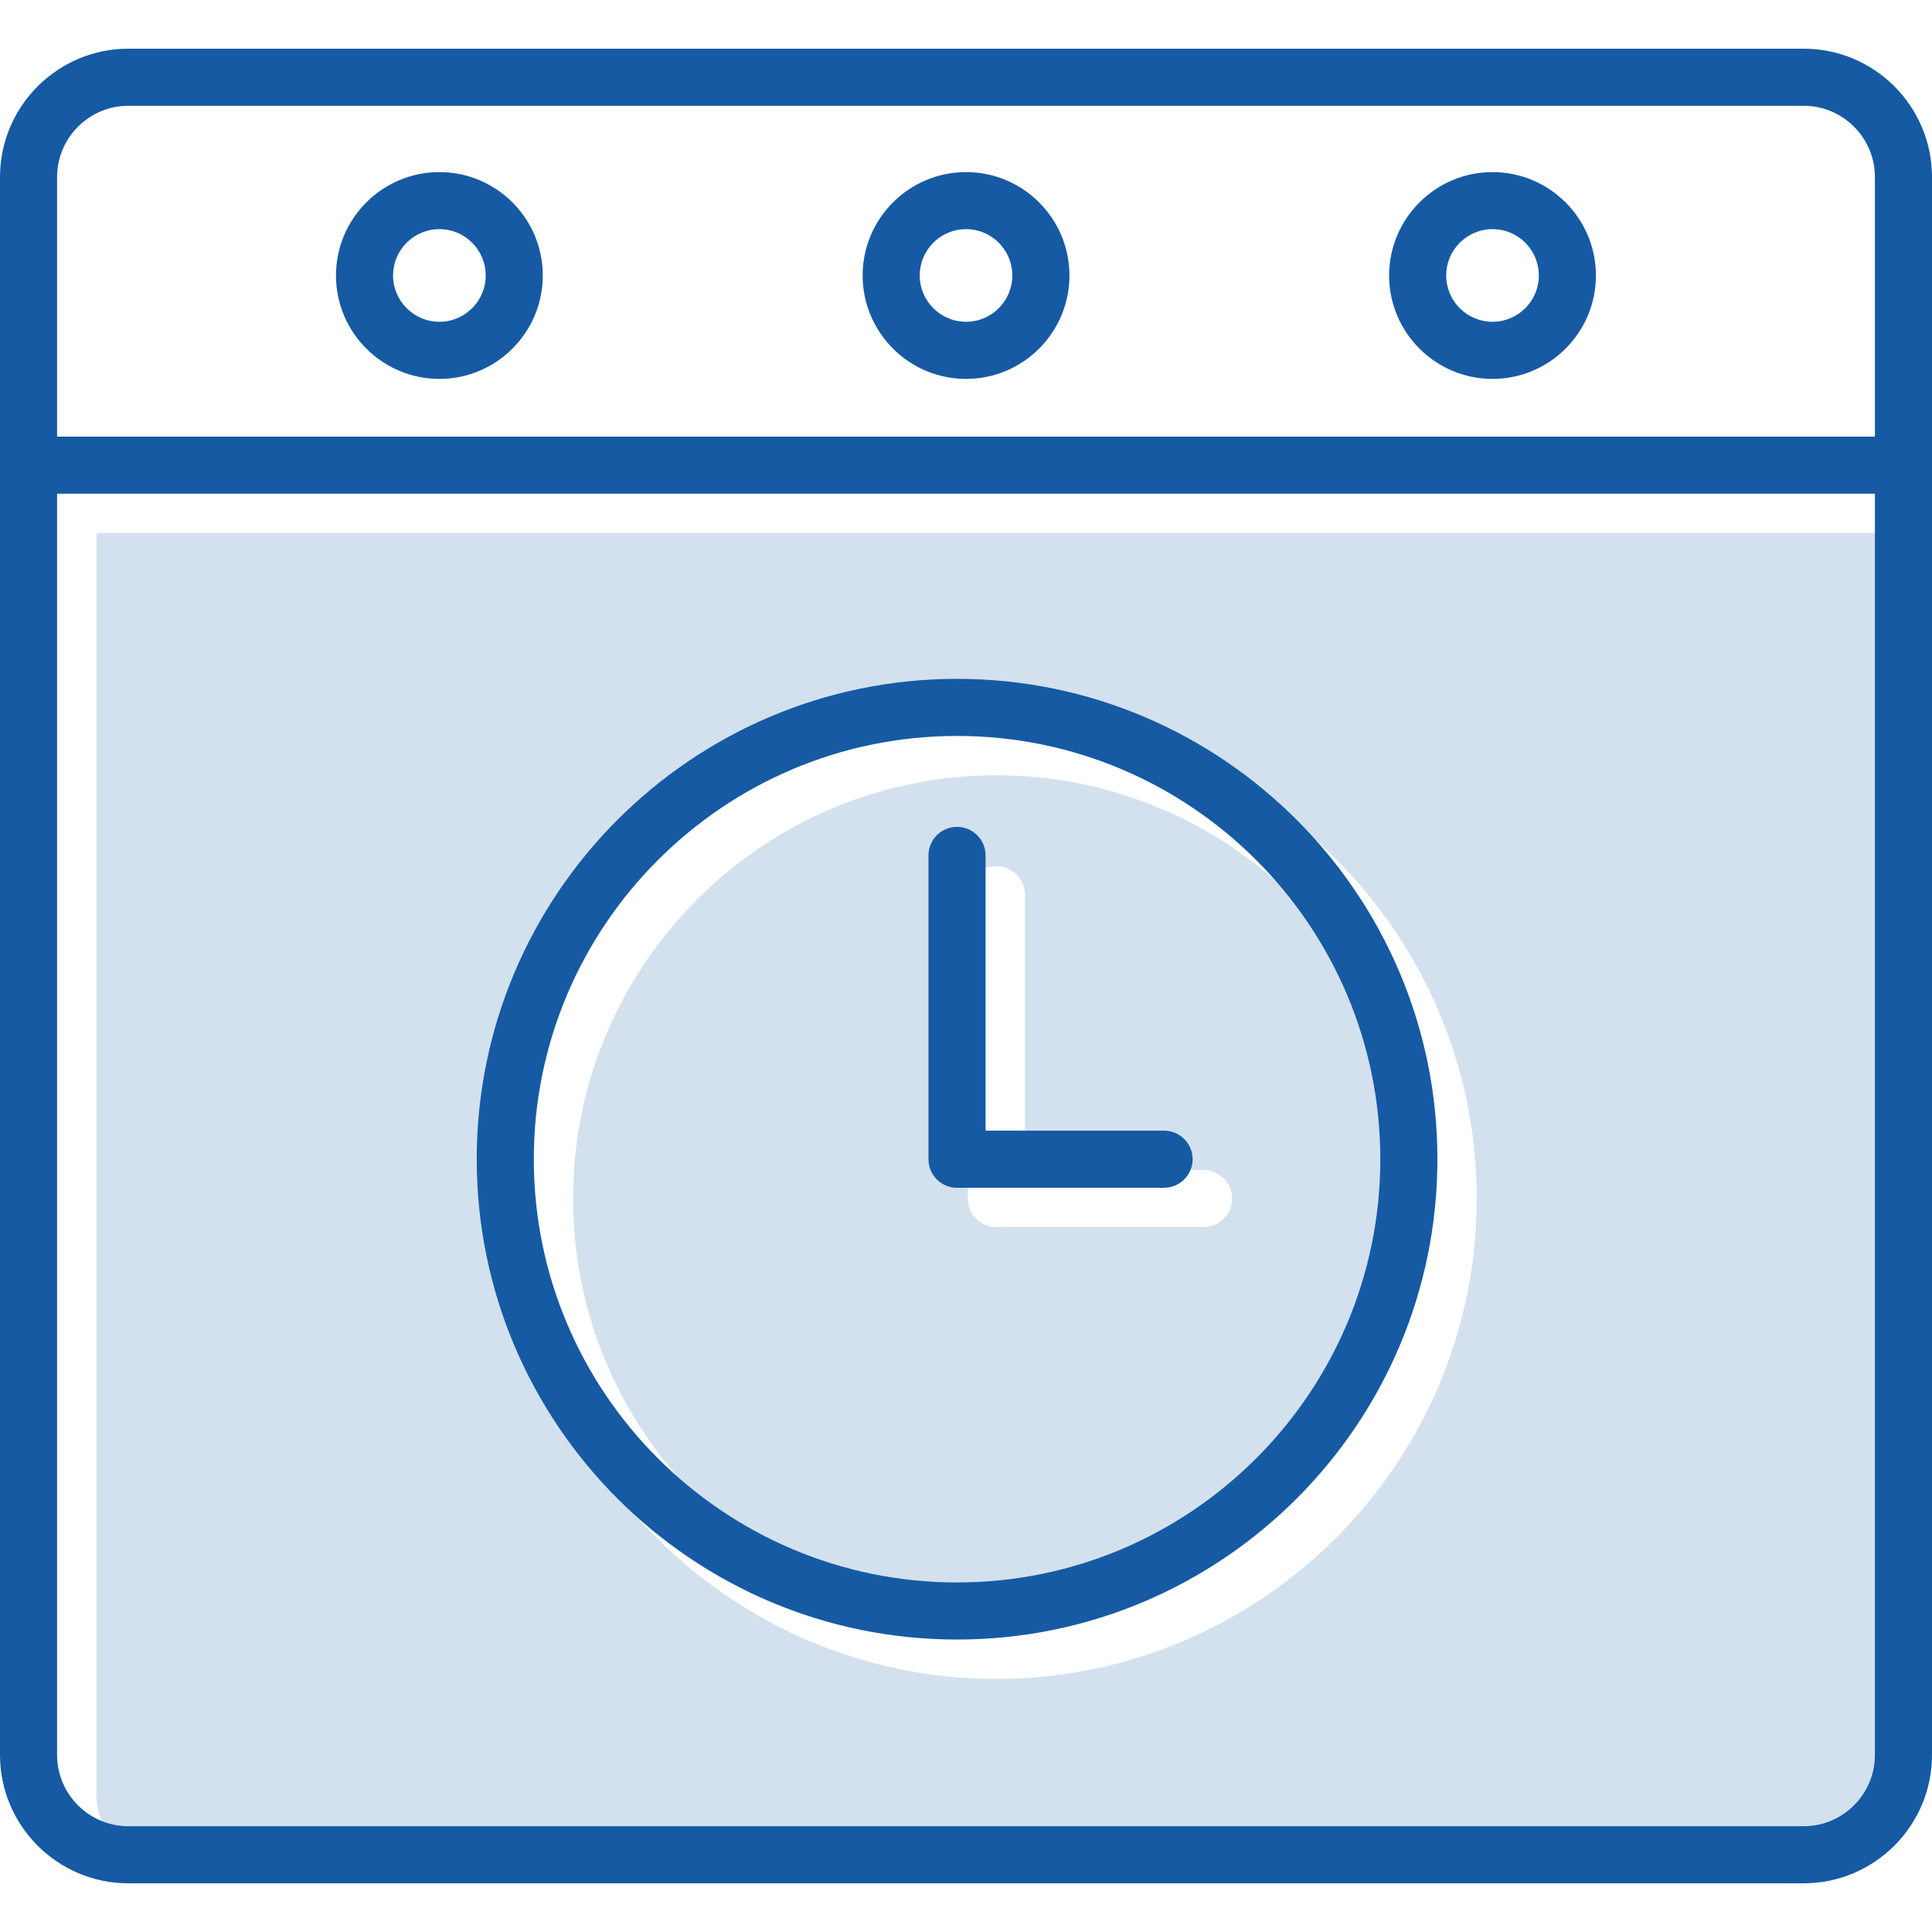 <?xml version="1.0" encoding="UTF-8"?><svg id="_レイヤー_1" xmlns="http://www.w3.org/2000/svg" xmlns:xlink="http://www.w3.org/1999/xlink" viewBox="0 0 400 400"><defs><style>.cls-1{fill:none;}.cls-2{fill:#d2e1ed;}.cls-3{fill:#165aa4;}</style><clipPath id="clippath"><rect class="cls-1" x="-1835.68" y="3114.61" width="1167.5" height="833.44" transform="translate(8.36 2.98) rotate(.14)"/></clipPath></defs><g><path class="cls-2" d="m19.97,110.36v261.12c0,8.14,6.61,14.76,14.75,14.76h346.85c8.13,0,14.75-6.62,14.75-14.76V110.36H19.97Zm186.31,237.24c-54.84,0-99.45-44.62-99.45-99.45s44.61-99.45,99.45-99.45,99.46,44.61,99.46,99.45-44.62,99.45-99.46,99.45Z"/><path class="cls-2" d="m206.28,160.52c-48.32,0-87.63,39.31-87.63,87.63s39.31,87.63,87.63,87.63,87.63-39.31,87.63-87.63-39.31-87.63-87.63-87.63Zm42.88,93.54h-42.88c-3.26,0-5.91-2.64-5.91-5.91v-62.91c0-3.26,2.65-5.91,5.91-5.91s5.92,2.65,5.92,5.91v56.99h36.97c3.26,0,5.91,2.65,5.91,5.92s-2.64,5.91-5.91,5.91Z"/></g><g><path class="cls-3" d="m373.42,389.92H26.58c-14.66,0-26.58-11.92-26.58-26.58V36.66C0,22.01,11.92,10.08,26.58,10.08h346.84c14.66,0,26.58,11.92,26.58,26.58v326.68c0,14.66-11.93,26.58-26.58,26.58ZM26.58,21.9c-8.14,0-14.76,6.62-14.76,14.76v326.68c0,8.14,6.62,14.76,14.76,14.76h346.84c8.14,0,14.76-6.62,14.76-14.76V36.66c0-8.14-6.62-14.76-14.76-14.76H26.58Z"/><path class="cls-3" d="m394.09,102.22H5.91c-3.26,0-5.91-2.65-5.91-5.91s2.65-5.91,5.91-5.91h388.18c3.26,0,5.91,2.65,5.91,5.91s-2.65,5.91-5.91,5.91Zm-303.12-23.77c-11.8,0-21.41-9.61-21.41-21.41s9.61-21.41,21.41-21.41,21.41,9.61,21.41,21.41-9.61,21.41-21.41,21.41Zm0-31.01c-5.29,0-9.59,4.3-9.59,9.59s4.3,9.59,9.59,9.59,9.59-4.3,9.59-9.59-4.3-9.59-9.59-9.59Zm218.04,31.01c-11.8,0-21.41-9.61-21.41-21.41s9.61-21.41,21.41-21.41,21.41,9.61,21.41,21.41c0,11.8-9.61,21.41-21.41,21.41Zm0-31.01c-5.29,0-9.59,4.3-9.59,9.59s4.3,9.59,9.59,9.59,9.59-4.3,9.59-9.59c0-5.29-4.29-9.59-9.59-9.59Zm-109,31.01c-11.8,0-21.41-9.61-21.41-21.41s9.61-21.41,21.41-21.41,21.41,9.61,21.41,21.41c0,11.8-9.6,21.41-21.41,21.41Zm0-31.01c-5.29,0-9.59,4.3-9.59,9.59s4.3,9.59,9.59,9.59,9.58-4.3,9.58-9.59c0-5.29-4.3-9.59-9.58-9.59Zm-1.86,292.01c-54.84,0-99.45-44.62-99.45-99.45s44.61-99.45,99.45-99.45,99.45,44.62,99.45,99.45-44.61,99.45-99.45,99.45Zm0-187.08c-48.32,0-87.63,39.31-87.63,87.63s39.31,87.63,87.63,87.63,87.63-39.31,87.63-87.63-39.31-87.63-87.63-87.63Z"/><path class="cls-3" d="m241.02,245.92h-42.88c-3.26,0-5.91-2.65-5.91-5.91v-62.91c0-3.26,2.65-5.91,5.91-5.91s5.91,2.65,5.91,5.91v56.99h36.96c3.26,0,5.91,2.65,5.91,5.91s-2.64,5.91-5.91,5.91Z"/></g></svg>